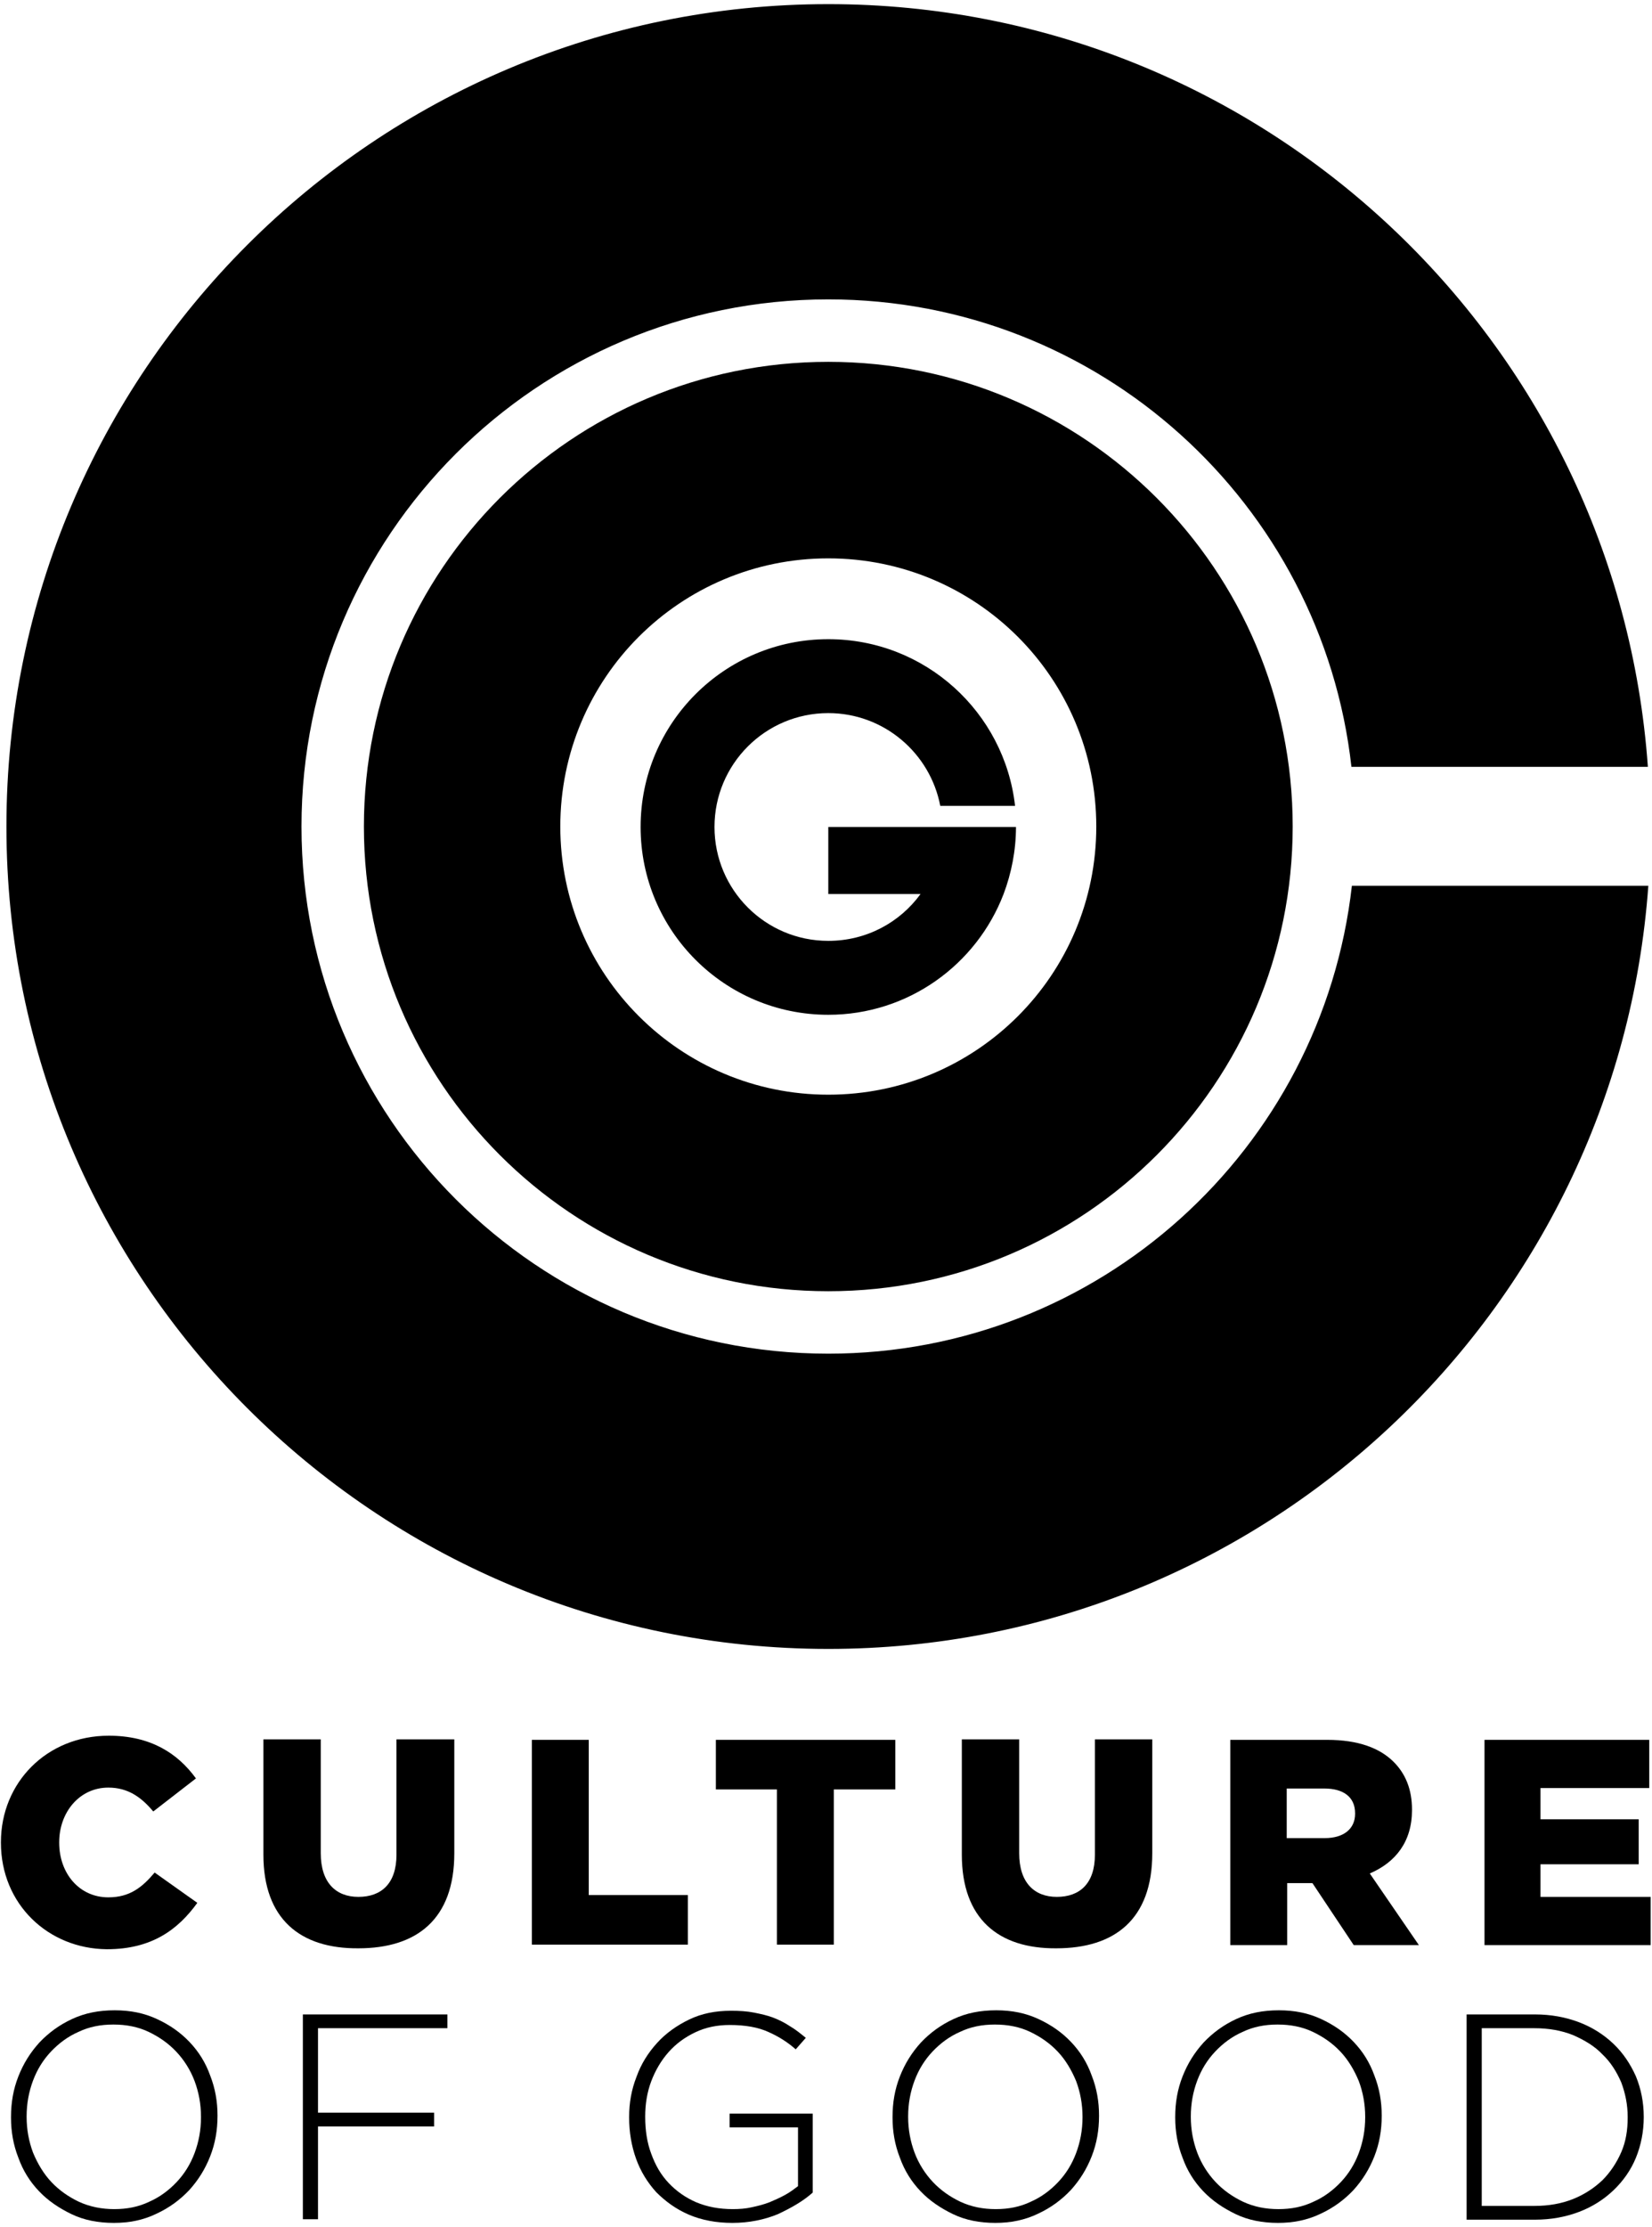 <svg xmlns="http://www.w3.org/2000/svg" xmlns:xlink="http://www.w3.org/1999/xlink" id="Layer_1" x="0px" y="0px" viewBox="0 0 360 485" style="enable-background:new 0 0 360 485;" xml:space="preserve"><style type="text/css">	.st0{fill:#FFFFFF;}</style><g>	<g>		<path d="M180.5,294.8c-63.4,0-114.8-51.4-114.8-114.8c0-63.4,51.4-114.8,114.8-114.8c59,0,107.6,44.5,114,101.8h64.6    C352.5,74.2,275.1,0.9,180.5,0.9C81.6,0.9,1.4,81.1,1.4,180s80.2,179.1,179.1,179.1c94.6,0,172-73.3,178.7-166.2h-64.6    C288.1,250.3,239.5,294.8,180.5,294.8z"></path>		<path d="M180.5,78.8c-55.9,0-101.2,45.3-101.2,101.2c0,55.9,45.3,101.2,101.2,101.2S281.7,235.9,281.7,180    C281.7,124.1,236.4,78.8,180.5,78.8z M180.5,238.4c-32.2,0-58.4-26.1-58.4-58.4s26.1-58.4,58.4-58.4s58.4,26.1,58.4,58.4    S212.8,238.4,180.5,238.4z"></path>		<path d="M180.5,194.7h20.1c-4.5,6.2-11.8,10.2-20.1,10.2c-13.7,0-24.8-11.1-24.8-24.8c0-13.7,11.1-24.8,24.8-24.8    c12.1,0,22.2,8.7,24.4,20.2h16.3c-2.3-20.4-19.6-36.3-40.7-36.3c-22.6,0-40.9,18.3-40.9,40.9s18.3,40.9,40.9,40.9    c17.4,0,32.3-10.9,38.2-26.3c1.7-4.5,2.7-9.5,2.7-14.6v0h-40.9V194.7z"></path>	</g>	<g>		<path d="M0.2,401.3v-0.1c0-13,10-23.2,23.5-23.2c9.1,0,15,3.8,19,9.3l-9.3,7.2c-2.6-3.1-5.5-5.2-9.8-5.2    c-6.3,0-10.7,5.4-10.7,11.9v0.1c0,6.7,4.4,11.9,10.7,11.9c4.7,0,7.4-2.2,10.1-5.4l9.3,6.6c-4.2,5.8-9.9,10.1-19.7,10.1    C10.5,424.4,0.2,414.7,0.2,401.3z"></path>		<path d="M57.4,403.9v-25.1h12.5v24.8c0,6.4,3.3,9.5,8.2,9.5c5,0,8.3-2.9,8.3-9.2v-25.1H99v24.8c0,14.4-8.2,20.7-20.9,20.7    C65.4,424.4,57.4,417.9,57.4,403.9z"></path>		<path d="M115.9,378.9h12.4v33.8h21.6v10.8h-34V378.9z"></path>		<path d="M169.3,389.7H156v-10.8h39.1v10.8h-13.4v33.8h-12.4V389.7z"></path>		<path d="M209.6,403.9v-25.1h12.5v24.8c0,6.4,3.3,9.5,8.2,9.5c5,0,8.3-2.9,8.3-9.2v-25.1h12.5v24.8c0,14.4-8.2,20.7-20.9,20.7    C217.6,424.4,209.6,417.9,209.6,403.9z"></path>		<path d="M268.1,378.9h21.1c6.8,0,11.5,1.8,14.5,4.8c2.6,2.6,4,6,4,10.4v0.1c0,6.9-3.6,11.4-9.2,13.8l10.7,15.6h-14.2l-9-13.5h-5.5    v13.5h-12.4V378.9z M288.7,400.3c4.1,0,6.6-2,6.6-5.3v-0.1c0-3.6-2.6-5.4-6.7-5.4h-8.2v10.8H288.7z"></path>		<path d="M323.5,378.9h35.9v10.5h-23.7v6.8h21.4v9.8h-21.4v7.1h24v10.5h-36.2V378.9z"></path>		<path d="M24.8,484.1c-3.4,0-6.5-0.6-9.2-1.9c-2.7-1.3-5.1-2.9-7.1-5c-2-2.1-3.5-4.5-4.5-7.3c-1.1-2.8-1.6-5.7-1.6-8.7V461    c0-3.1,0.5-6,1.6-8.8c1.1-2.8,2.6-5.2,4.6-7.4c2-2.1,4.3-3.8,7.1-5.1c2.8-1.3,5.8-1.9,9.3-1.9c3.4,0,6.4,0.6,9.2,1.9    c2.8,1.3,5.1,2.9,7.1,5c2,2.1,3.5,4.5,4.5,7.3c1.1,2.8,1.6,5.7,1.6,8.7v0.1c0,3.1-0.5,6-1.6,8.8c-1.1,2.8-2.6,5.2-4.6,7.4    c-2,2.1-4.3,3.8-7.1,5.1C31.2,483.5,28.2,484.1,24.8,484.1z M24.9,481.1c2.8,0,5.3-0.5,7.6-1.6c2.3-1,4.3-2.5,6-4.3    c1.7-1.8,3-3.9,3.9-6.3c0.9-2.4,1.4-5,1.4-7.8V461c0-2.8-0.5-5.4-1.4-7.8s-2.3-4.6-4-6.4c-1.7-1.8-3.7-3.2-6-4.3    c-2.3-1.1-4.9-1.6-7.7-1.6c-2.8,0-5.3,0.5-7.6,1.6c-2.3,1-4.3,2.5-6,4.3c-1.7,1.8-3,3.9-3.9,6.3c-0.9,2.4-1.4,5-1.4,7.8v0.1    c0,2.8,0.5,5.4,1.4,7.8c1,2.4,2.3,4.6,4,6.4c1.7,1.8,3.7,3.2,6,4.3C19.6,480.6,22.2,481.1,24.9,481.1z"></path>		<path d="M66,438.7h31.5v3H69.3v18.4h25.3v3H69.3v20.2H66V438.7z"></path>		<path d="M159.6,484.1c-3.5,0-6.7-0.6-9.5-1.8c-2.8-1.2-5.1-2.9-7.1-4.9c-1.9-2.1-3.4-4.5-4.4-7.3c-1-2.8-1.5-5.8-1.5-8.9V461    c0-3,0.5-5.9,1.6-8.7c1-2.8,2.5-5.2,4.5-7.4c1.9-2.1,4.3-3.8,7-5.1c2.7-1.3,5.7-1.9,9.1-1.9c1.8,0,3.5,0.1,5,0.4    c1.5,0.3,2.9,0.6,4.2,1.1c1.3,0.5,2.5,1.1,3.7,1.9c1.2,0.7,2.3,1.6,3.4,2.5l-2.2,2.5c-1.7-1.5-3.7-2.8-6-3.8c-2.2-1-5-1.5-8.4-1.5    c-2.7,0-5.2,0.5-7.5,1.6c-2.3,1.1-4.2,2.5-5.8,4.3c-1.6,1.8-2.9,4-3.8,6.4c-0.9,2.4-1.3,5-1.3,7.6v0.1c0,2.9,0.4,5.6,1.3,8    c0.9,2.5,2.1,4.6,3.8,6.4c1.7,1.8,3.7,3.2,6,4.2c2.4,1,5,1.5,8,1.5c1.4,0,2.8-0.1,4.1-0.4c1.4-0.3,2.6-0.6,3.9-1.1    c1.2-0.5,2.3-1,3.4-1.6c1.1-0.6,2-1.3,2.8-1.9v-12.8H159v-3h18.1v17.2c-2,1.8-4.6,3.3-7.6,4.7    C166.6,483.4,163.2,484.1,159.6,484.1z"></path>		<path d="M216.9,484.1c-3.4,0-6.5-0.6-9.2-1.9c-2.7-1.3-5.1-2.9-7.1-5c-2-2.1-3.5-4.5-4.5-7.3c-1.1-2.8-1.6-5.7-1.6-8.7V461    c0-3.1,0.5-6,1.6-8.8c1.1-2.8,2.6-5.2,4.6-7.4c2-2.1,4.3-3.8,7.1-5.1c2.8-1.3,5.8-1.9,9.3-1.9c3.4,0,6.4,0.6,9.2,1.9    c2.8,1.3,5.1,2.9,7.1,5c2,2.1,3.5,4.5,4.5,7.3c1.1,2.8,1.6,5.7,1.6,8.7v0.1c0,3.1-0.5,6-1.6,8.8c-1.1,2.8-2.6,5.2-4.6,7.4    c-2,2.1-4.3,3.8-7.1,5.1C223.3,483.5,220.2,484.1,216.9,484.1z M217,481.1c2.8,0,5.3-0.5,7.6-1.6c2.3-1,4.3-2.5,6-4.3    c1.7-1.8,3-3.9,3.9-6.3c0.9-2.4,1.4-5,1.4-7.8V461c0-2.8-0.5-5.4-1.4-7.8c-1-2.4-2.3-4.6-4-6.4c-1.7-1.8-3.7-3.2-6-4.3    s-4.9-1.6-7.7-1.6c-2.8,0-5.3,0.5-7.6,1.6c-2.3,1-4.3,2.5-6,4.3c-1.7,1.8-3,3.9-3.9,6.3s-1.4,5-1.4,7.8v0.1c0,2.8,0.5,5.4,1.4,7.8    s2.3,4.6,4,6.4c1.7,1.8,3.7,3.2,6,4.3C211.7,480.6,214.2,481.1,217,481.1z"></path>		<path d="M278.5,484.1c-3.4,0-6.5-0.6-9.2-1.9c-2.7-1.3-5.1-2.9-7.1-5c-2-2.1-3.5-4.5-4.5-7.3c-1.1-2.8-1.6-5.7-1.6-8.7V461    c0-3.1,0.5-6,1.6-8.8s2.6-5.2,4.6-7.4c2-2.1,4.3-3.8,7.1-5.1c2.8-1.3,5.8-1.9,9.3-1.9c3.4,0,6.4,0.6,9.2,1.9    c2.8,1.3,5.1,2.9,7.1,5c2,2.1,3.5,4.5,4.5,7.3c1.1,2.8,1.6,5.7,1.6,8.7v0.1c0,3.1-0.5,6-1.6,8.8s-2.6,5.2-4.6,7.4    c-2,2.1-4.3,3.8-7.1,5.1C284.9,483.5,281.8,484.1,278.5,484.1z M278.6,481.1c2.8,0,5.3-0.5,7.6-1.6c2.3-1,4.3-2.5,6-4.3    c1.7-1.8,3-3.9,3.9-6.3c0.9-2.4,1.4-5,1.4-7.8V461c0-2.8-0.5-5.4-1.4-7.8c-1-2.4-2.3-4.6-4-6.4c-1.7-1.8-3.7-3.2-6-4.3    s-4.9-1.6-7.7-1.6c-2.8,0-5.3,0.5-7.6,1.6c-2.3,1-4.3,2.5-6,4.3c-1.7,1.8-3,3.9-3.9,6.3c-0.9,2.4-1.4,5-1.4,7.8v0.1    c0,2.8,0.5,5.4,1.4,7.8s2.3,4.6,4,6.4c1.7,1.8,3.7,3.2,6,4.3C273.3,480.6,275.8,481.1,278.6,481.1z"></path>		<path d="M319.6,438.7h14.9c3.5,0,6.7,0.6,9.6,1.7c2.9,1.1,5.4,2.7,7.5,4.7c2.1,2,3.7,4.4,4.9,7.1c1.1,2.7,1.7,5.6,1.7,8.8v0.1    c0,3.1-0.6,6.1-1.7,8.8c-1.1,2.7-2.8,5.1-4.9,7.1c-2.1,2-4.6,3.6-7.5,4.7s-6.1,1.7-9.6,1.7h-14.9V438.7z M322.9,441.7v38.7h11.5    c3.1,0,5.9-0.5,8.4-1.5c2.5-1,4.6-2.4,6.4-4.1c1.7-1.7,3.1-3.8,4.1-6.1s1.4-4.8,1.4-7.5V461c0-2.6-0.5-5.1-1.4-7.5    c-1-2.3-2.3-4.4-4.1-6.1c-1.7-1.8-3.9-3.1-6.4-4.2c-2.5-1-5.3-1.5-8.4-1.5H322.9z"></path>	</g></g></svg>